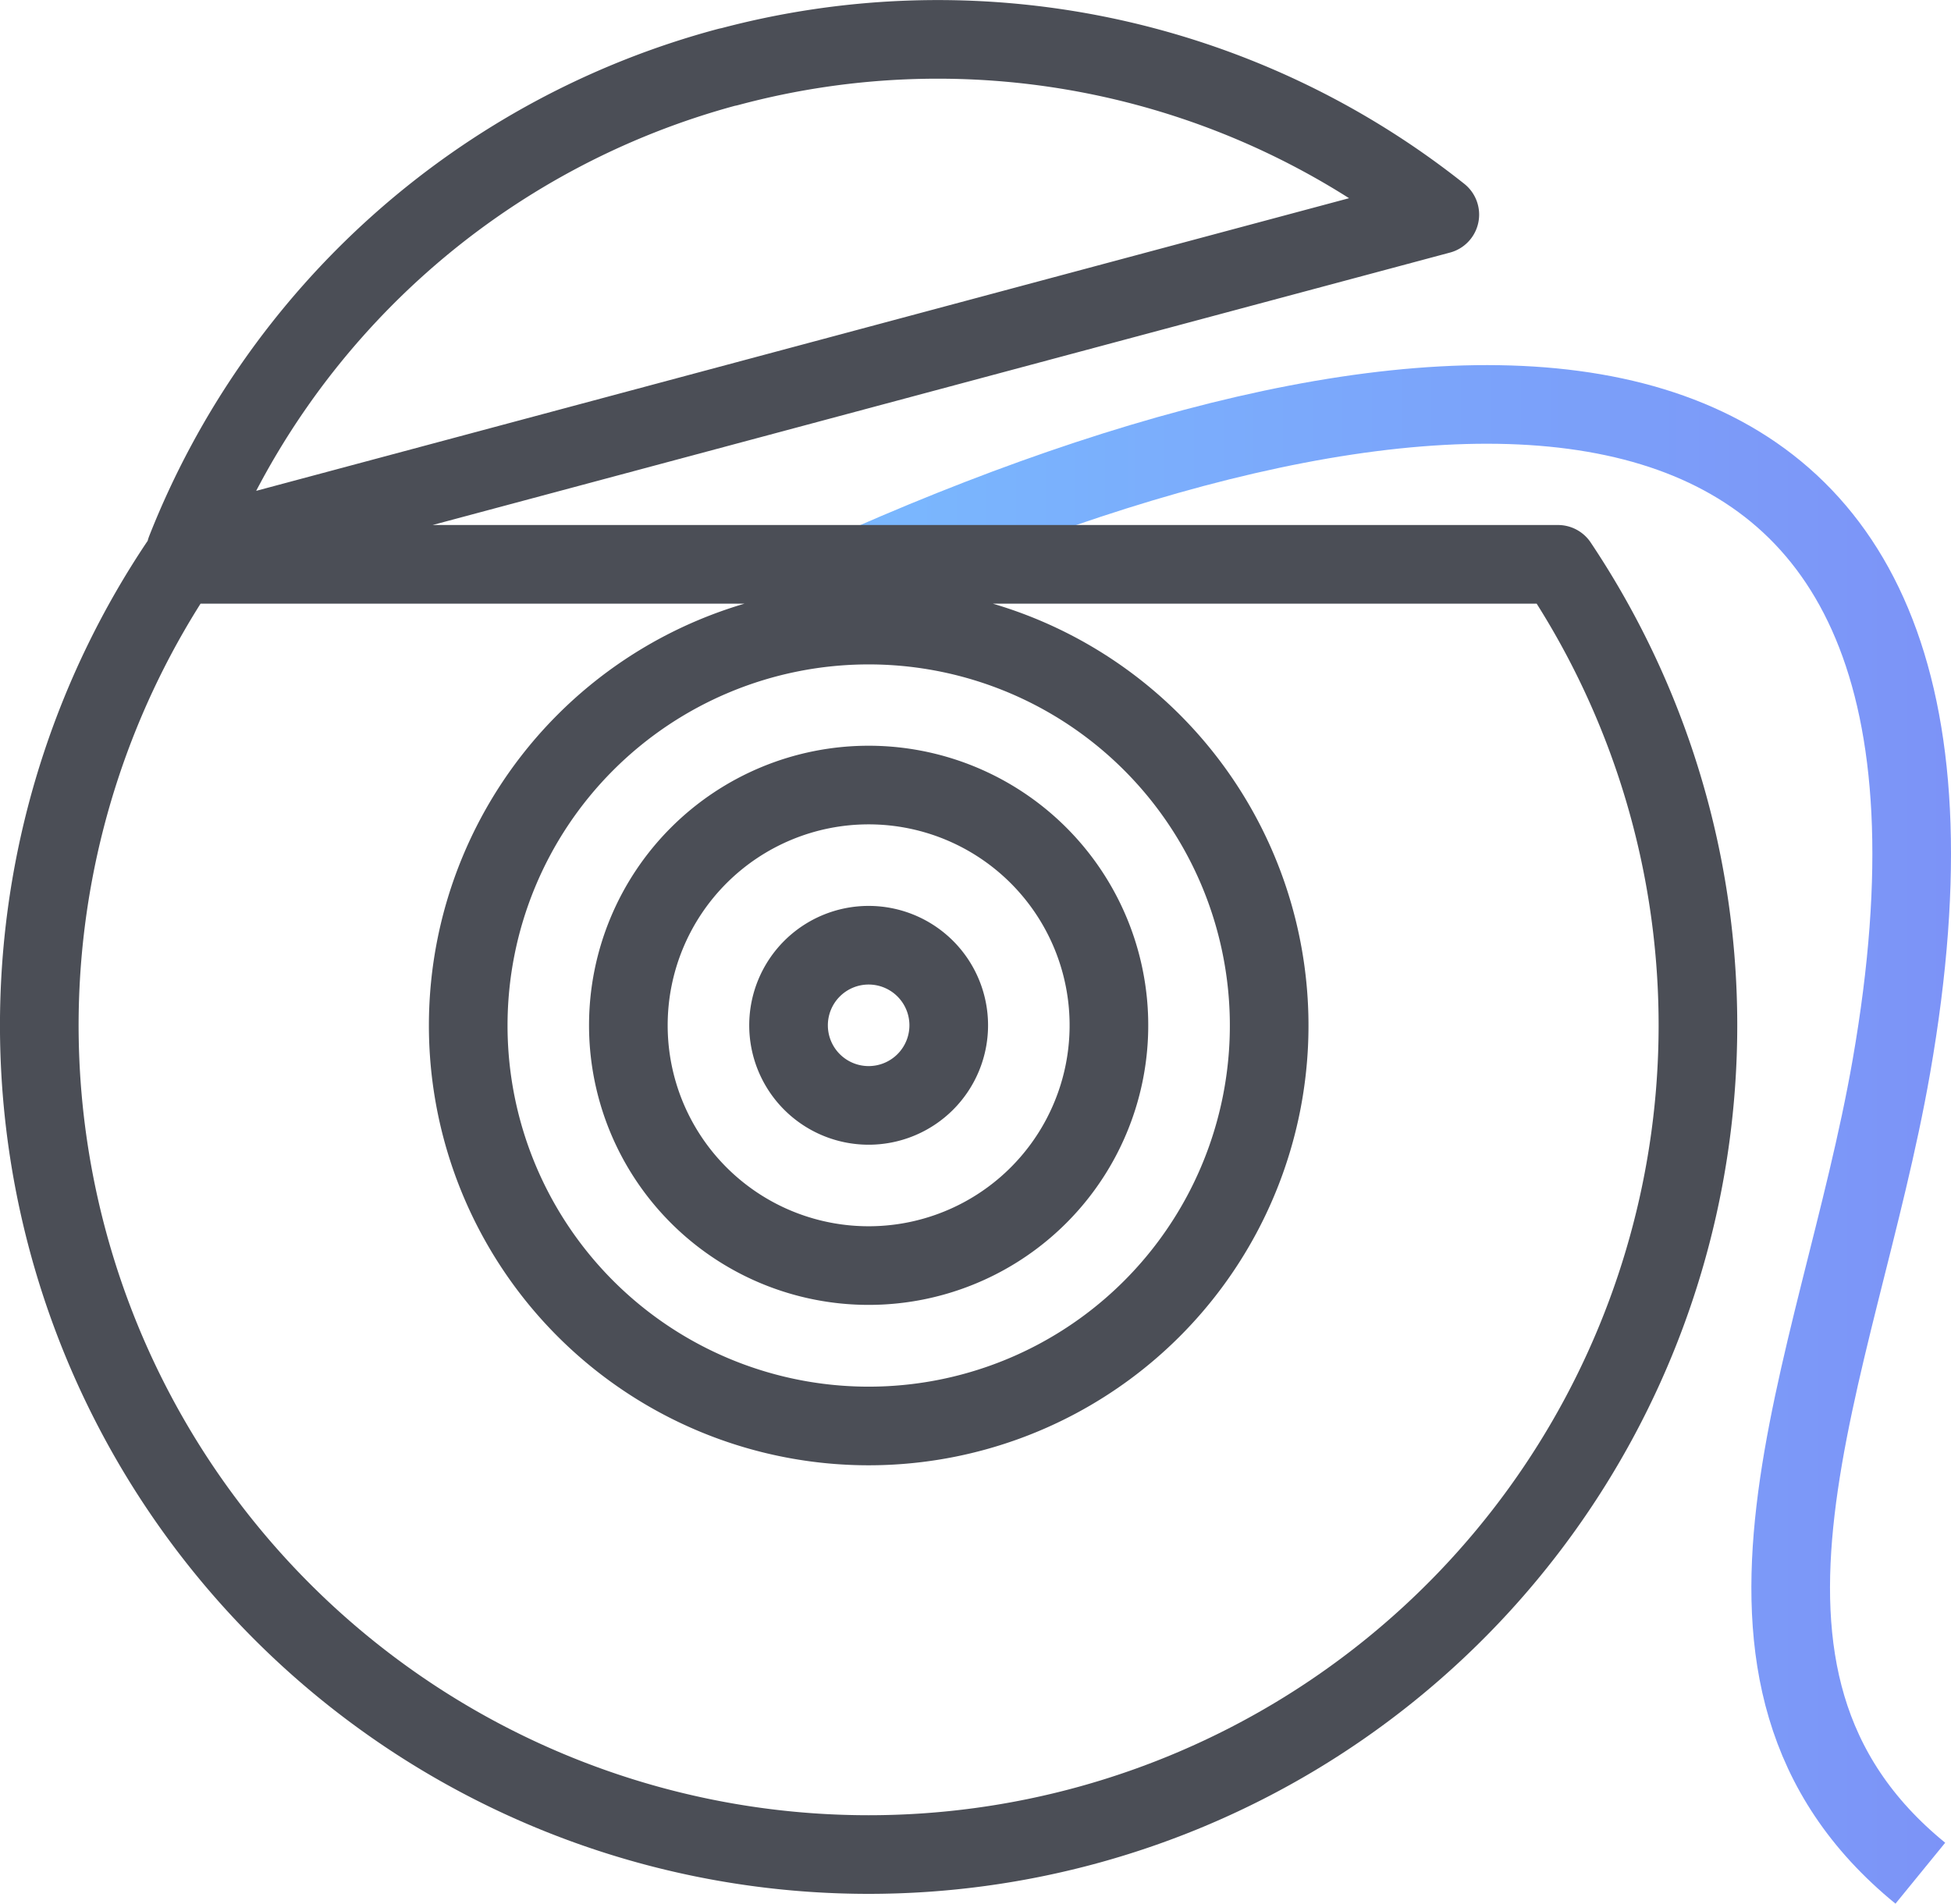 <svg xmlns="http://www.w3.org/2000/svg" xmlns:xlink="http://www.w3.org/1999/xlink" viewBox="0 0 347.35 338.95"><defs><style>.cls-1,.cls-2{fill:none;stroke-width:14px;}.cls-1{stroke-miterlimit:10;stroke:url(#linear-gradient);}.cls-2{stroke:#4b4e56;stroke-linecap:round;stroke-linejoin:round;}</style><linearGradient id="linear-gradient" x1="151.83" y1="201.98" x2="347.35" y2="201.98" gradientUnits="userSpaceOnUse"><stop offset="0" stop-color="#7ab8fe"/><stop offset="1" stop-color="#7c93f7"/></linearGradient></defs><g id="Layer_2" data-name="Layer 2"><g id="Layer_1-2" data-name="Layer 1"><path class="cls-1" d="M154.64,100.48c105.12-46.09,206.29-49.05,182.09,89.44-9.46,54.13-37.75,108.61,5.16,143.61"/><path class="cls-2" d="M154.64,139.78a42.78,42.78,0,1,1-42.77,42.78,42.78,42.78,0,0,1,42.77-42.78Zm122.74-39.3a147.65,147.65,0,1,1-245.47,0ZM129.65,11.94A143.65,143.65,0,0,1,256.34,38.21L33.08,98a143.64,143.64,0,0,1,96.57-86.09Zm25,156.36a14.26,14.26,0,1,1-14.26,14.26,14.26,14.26,0,0,1,14.26-14.26Zm0-57a71.3,71.3,0,1,1-71.29,71.29,71.29,71.29,0,0,1,71.29-71.29Z"/></g></g></svg>